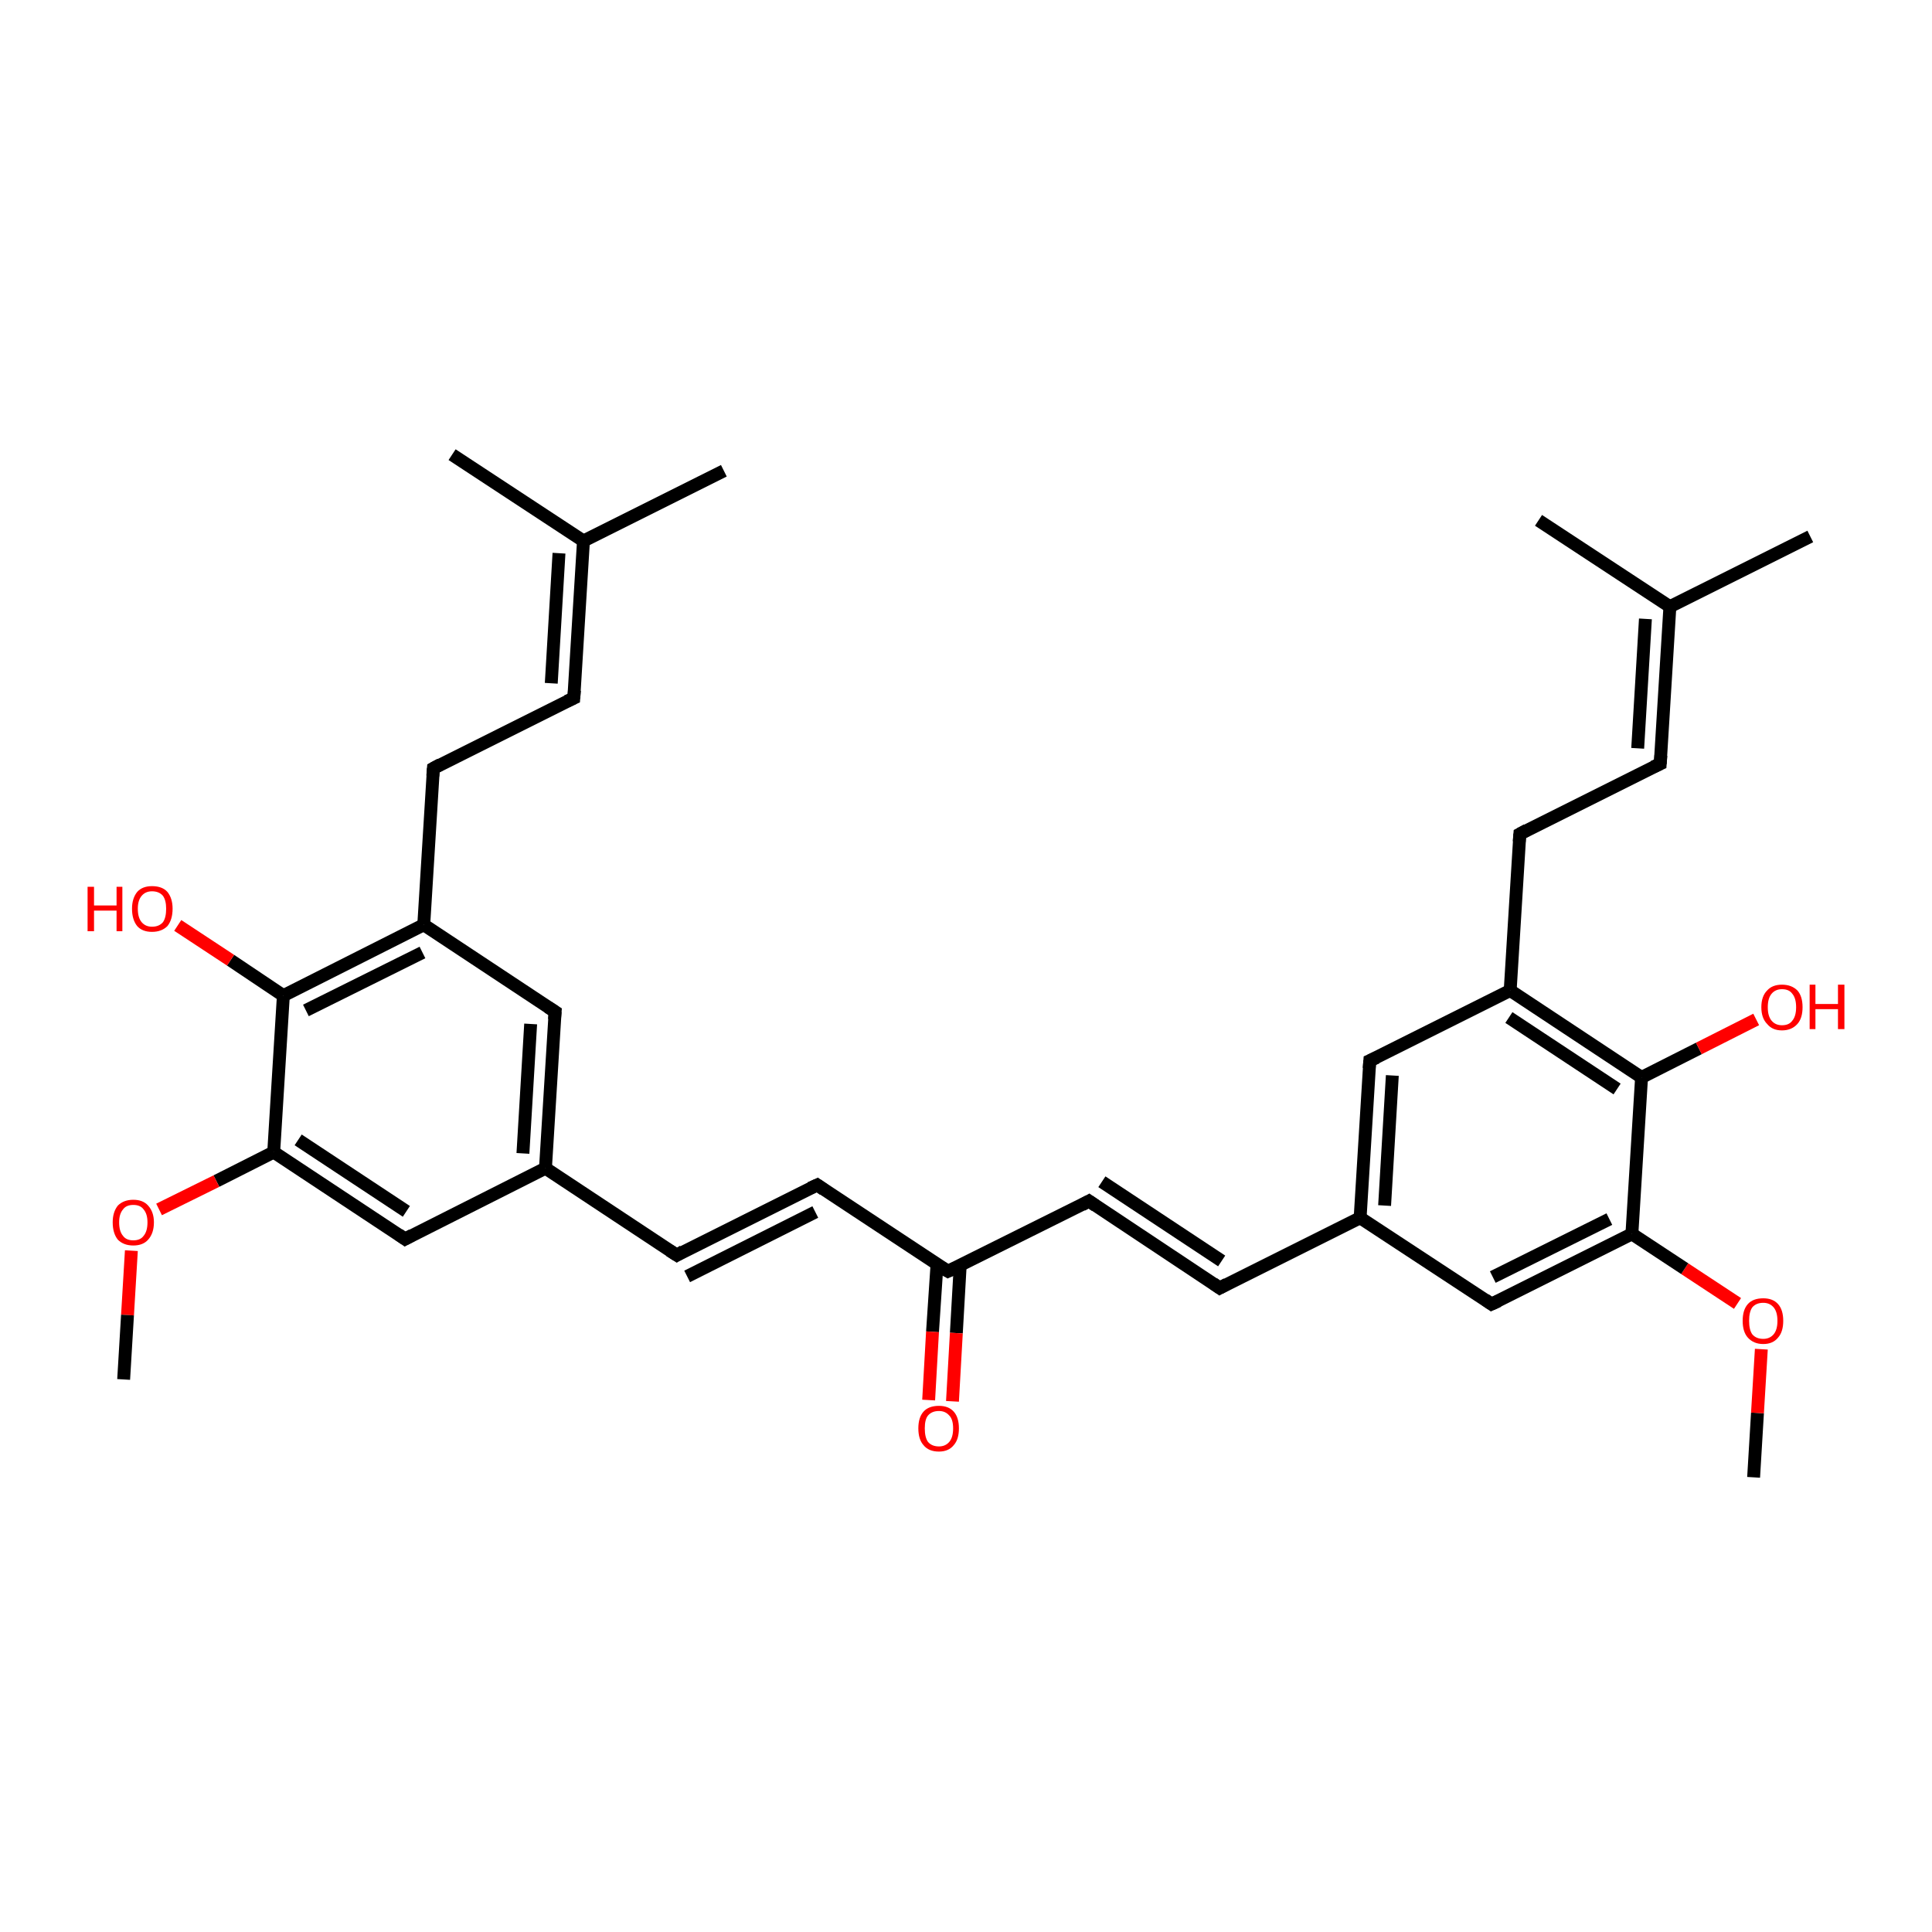 <?xml version='1.0' encoding='iso-8859-1'?>
<svg version='1.1' baseProfile='full'
              xmlns='http://www.w3.org/2000/svg'
                      xmlns:rdkit='http://www.rdkit.org/xml'
                      xmlns:xlink='http://www.w3.org/1999/xlink'
                  xml:space='preserve'
width='300px' height='300px' viewBox='0 0 300 300'>
<!-- END OF HEADER -->
<rect style='opacity:1.0;fill:#FFFFFF;stroke:none' width='300.0' height='300.0' x='0.0' y='0.0'> </rect>
<path class='bond-0 atom-0 atom-1' d='M 272.3,229.4 L 272.9,219.4' style='fill:none;fill-rule:evenodd;stroke:#000000;stroke-width:2.0px;stroke-linecap:butt;stroke-linejoin:miter;stroke-opacity:1' />
<path class='bond-0 atom-0 atom-1' d='M 272.9,219.4 L 273.5,209.5' style='fill:none;fill-rule:evenodd;stroke:#FF0000;stroke-width:2.0px;stroke-linecap:butt;stroke-linejoin:miter;stroke-opacity:1' />
<path class='bond-1 atom-1 atom-2' d='M 269.8,202.4 L 261.6,197.0' style='fill:none;fill-rule:evenodd;stroke:#FF0000;stroke-width:2.0px;stroke-linecap:butt;stroke-linejoin:miter;stroke-opacity:1' />
<path class='bond-1 atom-1 atom-2' d='M 261.6,197.0 L 253.4,191.6' style='fill:none;fill-rule:evenodd;stroke:#000000;stroke-width:2.0px;stroke-linecap:butt;stroke-linejoin:miter;stroke-opacity:1' />
<path class='bond-2 atom-2 atom-3' d='M 253.4,191.6 L 231.6,202.5' style='fill:none;fill-rule:evenodd;stroke:#000000;stroke-width:2.0px;stroke-linecap:butt;stroke-linejoin:miter;stroke-opacity:1' />
<path class='bond-2 atom-2 atom-3' d='M 249.9,189.3 L 231.8,198.3' style='fill:none;fill-rule:evenodd;stroke:#000000;stroke-width:2.0px;stroke-linecap:butt;stroke-linejoin:miter;stroke-opacity:1' />
<path class='bond-3 atom-3 atom-4' d='M 231.6,202.5 L 211.2,189.1' style='fill:none;fill-rule:evenodd;stroke:#000000;stroke-width:2.0px;stroke-linecap:butt;stroke-linejoin:miter;stroke-opacity:1' />
<path class='bond-4 atom-4 atom-5' d='M 211.2,189.1 L 189.4,200.0' style='fill:none;fill-rule:evenodd;stroke:#000000;stroke-width:2.0px;stroke-linecap:butt;stroke-linejoin:miter;stroke-opacity:1' />
<path class='bond-5 atom-5 atom-6' d='M 189.4,200.0 L 169.1,186.5' style='fill:none;fill-rule:evenodd;stroke:#000000;stroke-width:2.0px;stroke-linecap:butt;stroke-linejoin:miter;stroke-opacity:1' />
<path class='bond-5 atom-5 atom-6' d='M 189.7,195.8 L 171.1,183.5' style='fill:none;fill-rule:evenodd;stroke:#000000;stroke-width:2.0px;stroke-linecap:butt;stroke-linejoin:miter;stroke-opacity:1' />
<path class='bond-6 atom-6 atom-7' d='M 169.1,186.5 L 147.2,197.4' style='fill:none;fill-rule:evenodd;stroke:#000000;stroke-width:2.0px;stroke-linecap:butt;stroke-linejoin:miter;stroke-opacity:1' />
<path class='bond-7 atom-7 atom-8' d='M 145.5,196.3 L 144.8,206.8' style='fill:none;fill-rule:evenodd;stroke:#000000;stroke-width:2.0px;stroke-linecap:butt;stroke-linejoin:miter;stroke-opacity:1' />
<path class='bond-7 atom-7 atom-8' d='M 144.8,206.8 L 144.2,217.4' style='fill:none;fill-rule:evenodd;stroke:#FF0000;stroke-width:2.0px;stroke-linecap:butt;stroke-linejoin:miter;stroke-opacity:1' />
<path class='bond-7 atom-7 atom-8' d='M 149.1,196.5 L 148.5,207.0' style='fill:none;fill-rule:evenodd;stroke:#000000;stroke-width:2.0px;stroke-linecap:butt;stroke-linejoin:miter;stroke-opacity:1' />
<path class='bond-7 atom-7 atom-8' d='M 148.5,207.0 L 147.9,217.6' style='fill:none;fill-rule:evenodd;stroke:#FF0000;stroke-width:2.0px;stroke-linecap:butt;stroke-linejoin:miter;stroke-opacity:1' />
<path class='bond-8 atom-7 atom-9' d='M 147.2,197.4 L 126.9,184.0' style='fill:none;fill-rule:evenodd;stroke:#000000;stroke-width:2.0px;stroke-linecap:butt;stroke-linejoin:miter;stroke-opacity:1' />
<path class='bond-9 atom-9 atom-10' d='M 126.9,184.0 L 105.1,194.9' style='fill:none;fill-rule:evenodd;stroke:#000000;stroke-width:2.0px;stroke-linecap:butt;stroke-linejoin:miter;stroke-opacity:1' />
<path class='bond-9 atom-9 atom-10' d='M 126.6,188.2 L 106.7,198.2' style='fill:none;fill-rule:evenodd;stroke:#000000;stroke-width:2.0px;stroke-linecap:butt;stroke-linejoin:miter;stroke-opacity:1' />
<path class='bond-10 atom-10 atom-11' d='M 105.1,194.9 L 84.7,181.4' style='fill:none;fill-rule:evenodd;stroke:#000000;stroke-width:2.0px;stroke-linecap:butt;stroke-linejoin:miter;stroke-opacity:1' />
<path class='bond-11 atom-11 atom-12' d='M 84.7,181.4 L 86.2,157.1' style='fill:none;fill-rule:evenodd;stroke:#000000;stroke-width:2.0px;stroke-linecap:butt;stroke-linejoin:miter;stroke-opacity:1' />
<path class='bond-11 atom-11 atom-12' d='M 81.2,179.1 L 82.4,159.0' style='fill:none;fill-rule:evenodd;stroke:#000000;stroke-width:2.0px;stroke-linecap:butt;stroke-linejoin:miter;stroke-opacity:1' />
<path class='bond-12 atom-12 atom-13' d='M 86.2,157.1 L 65.8,143.6' style='fill:none;fill-rule:evenodd;stroke:#000000;stroke-width:2.0px;stroke-linecap:butt;stroke-linejoin:miter;stroke-opacity:1' />
<path class='bond-13 atom-13 atom-14' d='M 65.8,143.6 L 67.3,119.3' style='fill:none;fill-rule:evenodd;stroke:#000000;stroke-width:2.0px;stroke-linecap:butt;stroke-linejoin:miter;stroke-opacity:1' />
<path class='bond-14 atom-14 atom-15' d='M 67.3,119.3 L 89.1,108.4' style='fill:none;fill-rule:evenodd;stroke:#000000;stroke-width:2.0px;stroke-linecap:butt;stroke-linejoin:miter;stroke-opacity:1' />
<path class='bond-15 atom-15 atom-16' d='M 89.1,108.4 L 90.6,84.0' style='fill:none;fill-rule:evenodd;stroke:#000000;stroke-width:2.0px;stroke-linecap:butt;stroke-linejoin:miter;stroke-opacity:1' />
<path class='bond-15 atom-15 atom-16' d='M 85.6,106.1 L 86.8,85.9' style='fill:none;fill-rule:evenodd;stroke:#000000;stroke-width:2.0px;stroke-linecap:butt;stroke-linejoin:miter;stroke-opacity:1' />
<path class='bond-16 atom-16 atom-17' d='M 90.6,84.0 L 112.4,73.1' style='fill:none;fill-rule:evenodd;stroke:#000000;stroke-width:2.0px;stroke-linecap:butt;stroke-linejoin:miter;stroke-opacity:1' />
<path class='bond-17 atom-16 atom-18' d='M 90.6,84.0 L 70.2,70.6' style='fill:none;fill-rule:evenodd;stroke:#000000;stroke-width:2.0px;stroke-linecap:butt;stroke-linejoin:miter;stroke-opacity:1' />
<path class='bond-18 atom-13 atom-19' d='M 65.8,143.6 L 44.0,154.6' style='fill:none;fill-rule:evenodd;stroke:#000000;stroke-width:2.0px;stroke-linecap:butt;stroke-linejoin:miter;stroke-opacity:1' />
<path class='bond-18 atom-13 atom-19' d='M 65.6,147.9 L 47.5,156.9' style='fill:none;fill-rule:evenodd;stroke:#000000;stroke-width:2.0px;stroke-linecap:butt;stroke-linejoin:miter;stroke-opacity:1' />
<path class='bond-19 atom-19 atom-20' d='M 44.0,154.6 L 35.8,149.1' style='fill:none;fill-rule:evenodd;stroke:#000000;stroke-width:2.0px;stroke-linecap:butt;stroke-linejoin:miter;stroke-opacity:1' />
<path class='bond-19 atom-19 atom-20' d='M 35.8,149.1 L 27.6,143.7' style='fill:none;fill-rule:evenodd;stroke:#FF0000;stroke-width:2.0px;stroke-linecap:butt;stroke-linejoin:miter;stroke-opacity:1' />
<path class='bond-20 atom-19 atom-21' d='M 44.0,154.6 L 42.5,178.9' style='fill:none;fill-rule:evenodd;stroke:#000000;stroke-width:2.0px;stroke-linecap:butt;stroke-linejoin:miter;stroke-opacity:1' />
<path class='bond-21 atom-21 atom-22' d='M 42.5,178.9 L 33.6,183.4' style='fill:none;fill-rule:evenodd;stroke:#000000;stroke-width:2.0px;stroke-linecap:butt;stroke-linejoin:miter;stroke-opacity:1' />
<path class='bond-21 atom-21 atom-22' d='M 33.6,183.4 L 24.7,187.8' style='fill:none;fill-rule:evenodd;stroke:#FF0000;stroke-width:2.0px;stroke-linecap:butt;stroke-linejoin:miter;stroke-opacity:1' />
<path class='bond-22 atom-22 atom-23' d='M 20.4,194.2 L 19.8,204.2' style='fill:none;fill-rule:evenodd;stroke:#FF0000;stroke-width:2.0px;stroke-linecap:butt;stroke-linejoin:miter;stroke-opacity:1' />
<path class='bond-22 atom-22 atom-23' d='M 19.8,204.2 L 19.2,214.2' style='fill:none;fill-rule:evenodd;stroke:#000000;stroke-width:2.0px;stroke-linecap:butt;stroke-linejoin:miter;stroke-opacity:1' />
<path class='bond-23 atom-21 atom-24' d='M 42.5,178.9 L 62.9,192.4' style='fill:none;fill-rule:evenodd;stroke:#000000;stroke-width:2.0px;stroke-linecap:butt;stroke-linejoin:miter;stroke-opacity:1' />
<path class='bond-23 atom-21 atom-24' d='M 46.3,177.0 L 63.1,188.1' style='fill:none;fill-rule:evenodd;stroke:#000000;stroke-width:2.0px;stroke-linecap:butt;stroke-linejoin:miter;stroke-opacity:1' />
<path class='bond-24 atom-4 atom-25' d='M 211.2,189.1 L 212.7,164.7' style='fill:none;fill-rule:evenodd;stroke:#000000;stroke-width:2.0px;stroke-linecap:butt;stroke-linejoin:miter;stroke-opacity:1' />
<path class='bond-24 atom-4 atom-25' d='M 215.0,187.2 L 216.2,167.0' style='fill:none;fill-rule:evenodd;stroke:#000000;stroke-width:2.0px;stroke-linecap:butt;stroke-linejoin:miter;stroke-opacity:1' />
<path class='bond-25 atom-25 atom-26' d='M 212.7,164.7 L 234.5,153.8' style='fill:none;fill-rule:evenodd;stroke:#000000;stroke-width:2.0px;stroke-linecap:butt;stroke-linejoin:miter;stroke-opacity:1' />
<path class='bond-26 atom-26 atom-27' d='M 234.5,153.8 L 236.0,129.5' style='fill:none;fill-rule:evenodd;stroke:#000000;stroke-width:2.0px;stroke-linecap:butt;stroke-linejoin:miter;stroke-opacity:1' />
<path class='bond-27 atom-27 atom-28' d='M 236.0,129.5 L 257.8,118.6' style='fill:none;fill-rule:evenodd;stroke:#000000;stroke-width:2.0px;stroke-linecap:butt;stroke-linejoin:miter;stroke-opacity:1' />
<path class='bond-28 atom-28 atom-29' d='M 257.8,118.6 L 259.3,94.2' style='fill:none;fill-rule:evenodd;stroke:#000000;stroke-width:2.0px;stroke-linecap:butt;stroke-linejoin:miter;stroke-opacity:1' />
<path class='bond-28 atom-28 atom-29' d='M 254.3,116.2 L 255.5,96.1' style='fill:none;fill-rule:evenodd;stroke:#000000;stroke-width:2.0px;stroke-linecap:butt;stroke-linejoin:miter;stroke-opacity:1' />
<path class='bond-29 atom-29 atom-30' d='M 259.3,94.2 L 281.1,83.3' style='fill:none;fill-rule:evenodd;stroke:#000000;stroke-width:2.0px;stroke-linecap:butt;stroke-linejoin:miter;stroke-opacity:1' />
<path class='bond-30 atom-29 atom-31' d='M 259.3,94.2 L 238.9,80.8' style='fill:none;fill-rule:evenodd;stroke:#000000;stroke-width:2.0px;stroke-linecap:butt;stroke-linejoin:miter;stroke-opacity:1' />
<path class='bond-31 atom-26 atom-32' d='M 234.5,153.8 L 254.9,167.3' style='fill:none;fill-rule:evenodd;stroke:#000000;stroke-width:2.0px;stroke-linecap:butt;stroke-linejoin:miter;stroke-opacity:1' />
<path class='bond-31 atom-26 atom-32' d='M 234.3,158.0 L 251.1,169.1' style='fill:none;fill-rule:evenodd;stroke:#000000;stroke-width:2.0px;stroke-linecap:butt;stroke-linejoin:miter;stroke-opacity:1' />
<path class='bond-32 atom-32 atom-33' d='M 254.9,167.3 L 263.8,162.8' style='fill:none;fill-rule:evenodd;stroke:#000000;stroke-width:2.0px;stroke-linecap:butt;stroke-linejoin:miter;stroke-opacity:1' />
<path class='bond-32 atom-32 atom-33' d='M 263.8,162.8 L 272.7,158.3' style='fill:none;fill-rule:evenodd;stroke:#FF0000;stroke-width:2.0px;stroke-linecap:butt;stroke-linejoin:miter;stroke-opacity:1' />
<path class='bond-33 atom-32 atom-2' d='M 254.9,167.3 L 253.4,191.6' style='fill:none;fill-rule:evenodd;stroke:#000000;stroke-width:2.0px;stroke-linecap:butt;stroke-linejoin:miter;stroke-opacity:1' />
<path class='bond-34 atom-24 atom-11' d='M 62.9,192.4 L 84.7,181.4' style='fill:none;fill-rule:evenodd;stroke:#000000;stroke-width:2.0px;stroke-linecap:butt;stroke-linejoin:miter;stroke-opacity:1' />
<path d='M 232.7,202.0 L 231.6,202.5 L 230.6,201.8' style='fill:none;stroke:#000000;stroke-width:2.0px;stroke-linecap:butt;stroke-linejoin:miter;stroke-opacity:1;' />
<path d='M 190.5,199.4 L 189.4,200.0 L 188.4,199.3' style='fill:none;stroke:#000000;stroke-width:2.0px;stroke-linecap:butt;stroke-linejoin:miter;stroke-opacity:1;' />
<path d='M 170.1,187.2 L 169.1,186.5 L 168.0,187.1' style='fill:none;stroke:#000000;stroke-width:2.0px;stroke-linecap:butt;stroke-linejoin:miter;stroke-opacity:1;' />
<path d='M 148.3,196.9 L 147.2,197.4 L 146.2,196.8' style='fill:none;stroke:#000000;stroke-width:2.0px;stroke-linecap:butt;stroke-linejoin:miter;stroke-opacity:1;' />
<path d='M 127.9,184.7 L 126.9,184.0 L 125.8,184.5' style='fill:none;stroke:#000000;stroke-width:2.0px;stroke-linecap:butt;stroke-linejoin:miter;stroke-opacity:1;' />
<path d='M 106.1,194.3 L 105.1,194.9 L 104.0,194.2' style='fill:none;stroke:#000000;stroke-width:2.0px;stroke-linecap:butt;stroke-linejoin:miter;stroke-opacity:1;' />
<path d='M 86.1,158.3 L 86.2,157.1 L 85.1,156.4' style='fill:none;stroke:#000000;stroke-width:2.0px;stroke-linecap:butt;stroke-linejoin:miter;stroke-opacity:1;' />
<path d='M 67.2,120.5 L 67.3,119.3 L 68.4,118.7' style='fill:none;stroke:#000000;stroke-width:2.0px;stroke-linecap:butt;stroke-linejoin:miter;stroke-opacity:1;' />
<path d='M 88.0,108.9 L 89.1,108.4 L 89.2,107.2' style='fill:none;stroke:#000000;stroke-width:2.0px;stroke-linecap:butt;stroke-linejoin:miter;stroke-opacity:1;' />
<path d='M 61.9,191.7 L 62.9,192.4 L 64.0,191.8' style='fill:none;stroke:#000000;stroke-width:2.0px;stroke-linecap:butt;stroke-linejoin:miter;stroke-opacity:1;' />
<path d='M 212.6,165.9 L 212.7,164.7 L 213.8,164.2' style='fill:none;stroke:#000000;stroke-width:2.0px;stroke-linecap:butt;stroke-linejoin:miter;stroke-opacity:1;' />
<path d='M 235.9,130.7 L 236.0,129.5 L 237.1,128.9' style='fill:none;stroke:#000000;stroke-width:2.0px;stroke-linecap:butt;stroke-linejoin:miter;stroke-opacity:1;' />
<path d='M 256.7,119.1 L 257.8,118.6 L 257.9,117.3' style='fill:none;stroke:#000000;stroke-width:2.0px;stroke-linecap:butt;stroke-linejoin:miter;stroke-opacity:1;' />
<path class='atom-1' d='M 270.6 205.1
Q 270.6 203.4, 271.4 202.5
Q 272.2 201.6, 273.8 201.6
Q 275.3 201.6, 276.1 202.5
Q 276.9 203.4, 276.9 205.1
Q 276.9 206.8, 276.1 207.7
Q 275.3 208.7, 273.8 208.7
Q 272.3 208.7, 271.4 207.7
Q 270.6 206.8, 270.6 205.1
M 273.8 207.9
Q 274.8 207.9, 275.4 207.2
Q 276.0 206.5, 276.0 205.1
Q 276.0 203.7, 275.4 203.0
Q 274.8 202.3, 273.8 202.3
Q 272.7 202.3, 272.1 203.0
Q 271.6 203.7, 271.6 205.1
Q 271.6 206.5, 272.1 207.2
Q 272.7 207.9, 273.8 207.9
' fill='#FF0000'/>
<path class='atom-8' d='M 142.6 221.8
Q 142.6 220.1, 143.4 219.2
Q 144.2 218.3, 145.8 218.3
Q 147.3 218.3, 148.1 219.2
Q 148.9 220.1, 148.9 221.8
Q 148.9 223.5, 148.1 224.4
Q 147.3 225.4, 145.8 225.4
Q 144.2 225.4, 143.4 224.4
Q 142.6 223.5, 142.6 221.8
M 145.8 224.6
Q 146.8 224.6, 147.4 223.9
Q 148.0 223.2, 148.0 221.8
Q 148.0 220.4, 147.4 219.8
Q 146.8 219.1, 145.8 219.1
Q 144.7 219.1, 144.1 219.8
Q 143.6 220.4, 143.6 221.8
Q 143.6 223.2, 144.1 223.9
Q 144.7 224.6, 145.8 224.6
' fill='#FF0000'/>
<path class='atom-20' d='M 13.6 137.7
L 14.6 137.7
L 14.6 140.6
L 18.1 140.6
L 18.1 137.7
L 19.0 137.7
L 19.0 144.6
L 18.1 144.6
L 18.1 141.4
L 14.6 141.4
L 14.6 144.6
L 13.6 144.6
L 13.6 137.7
' fill='#FF0000'/>
<path class='atom-20' d='M 20.5 141.1
Q 20.5 139.5, 21.3 138.5
Q 22.1 137.6, 23.6 137.6
Q 25.2 137.6, 26.0 138.5
Q 26.8 139.5, 26.8 141.1
Q 26.8 142.8, 26.0 143.8
Q 25.1 144.7, 23.6 144.7
Q 22.1 144.7, 21.3 143.8
Q 20.5 142.8, 20.5 141.1
M 23.6 143.9
Q 24.7 143.9, 25.3 143.2
Q 25.8 142.5, 25.8 141.1
Q 25.8 139.8, 25.3 139.1
Q 24.7 138.4, 23.6 138.4
Q 22.6 138.4, 22.0 139.1
Q 21.4 139.8, 21.4 141.1
Q 21.4 142.5, 22.0 143.2
Q 22.6 143.9, 23.6 143.9
' fill='#FF0000'/>
<path class='atom-22' d='M 17.5 189.8
Q 17.5 188.2, 18.3 187.2
Q 19.2 186.3, 20.7 186.3
Q 22.2 186.3, 23.0 187.2
Q 23.9 188.2, 23.9 189.8
Q 23.9 191.5, 23.0 192.5
Q 22.2 193.4, 20.7 193.4
Q 19.2 193.4, 18.3 192.5
Q 17.5 191.5, 17.5 189.8
M 20.7 192.6
Q 21.8 192.6, 22.3 191.9
Q 22.9 191.2, 22.9 189.8
Q 22.9 188.5, 22.3 187.8
Q 21.8 187.1, 20.7 187.1
Q 19.6 187.1, 19.1 187.8
Q 18.5 188.5, 18.5 189.8
Q 18.5 191.2, 19.1 191.9
Q 19.6 192.6, 20.7 192.6
' fill='#FF0000'/>
<path class='atom-33' d='M 273.5 156.4
Q 273.5 154.7, 274.4 153.8
Q 275.2 152.9, 276.7 152.9
Q 278.2 152.9, 279.1 153.8
Q 279.9 154.7, 279.9 156.4
Q 279.9 158.1, 279.1 159.0
Q 278.2 160.0, 276.7 160.0
Q 275.2 160.0, 274.4 159.0
Q 273.5 158.1, 273.5 156.4
M 276.7 159.2
Q 277.8 159.2, 278.3 158.5
Q 278.9 157.8, 278.9 156.4
Q 278.9 155.0, 278.3 154.3
Q 277.8 153.6, 276.7 153.6
Q 275.7 153.6, 275.1 154.3
Q 274.5 155.0, 274.5 156.4
Q 274.5 157.8, 275.1 158.5
Q 275.7 159.2, 276.7 159.2
' fill='#FF0000'/>
<path class='atom-33' d='M 281.0 152.9
L 281.9 152.9
L 281.9 155.9
L 285.4 155.9
L 285.4 152.9
L 286.4 152.9
L 286.4 159.8
L 285.4 159.8
L 285.4 156.7
L 281.9 156.7
L 281.9 159.8
L 281.0 159.8
L 281.0 152.9
' fill='#FF0000'/>
</svg>
